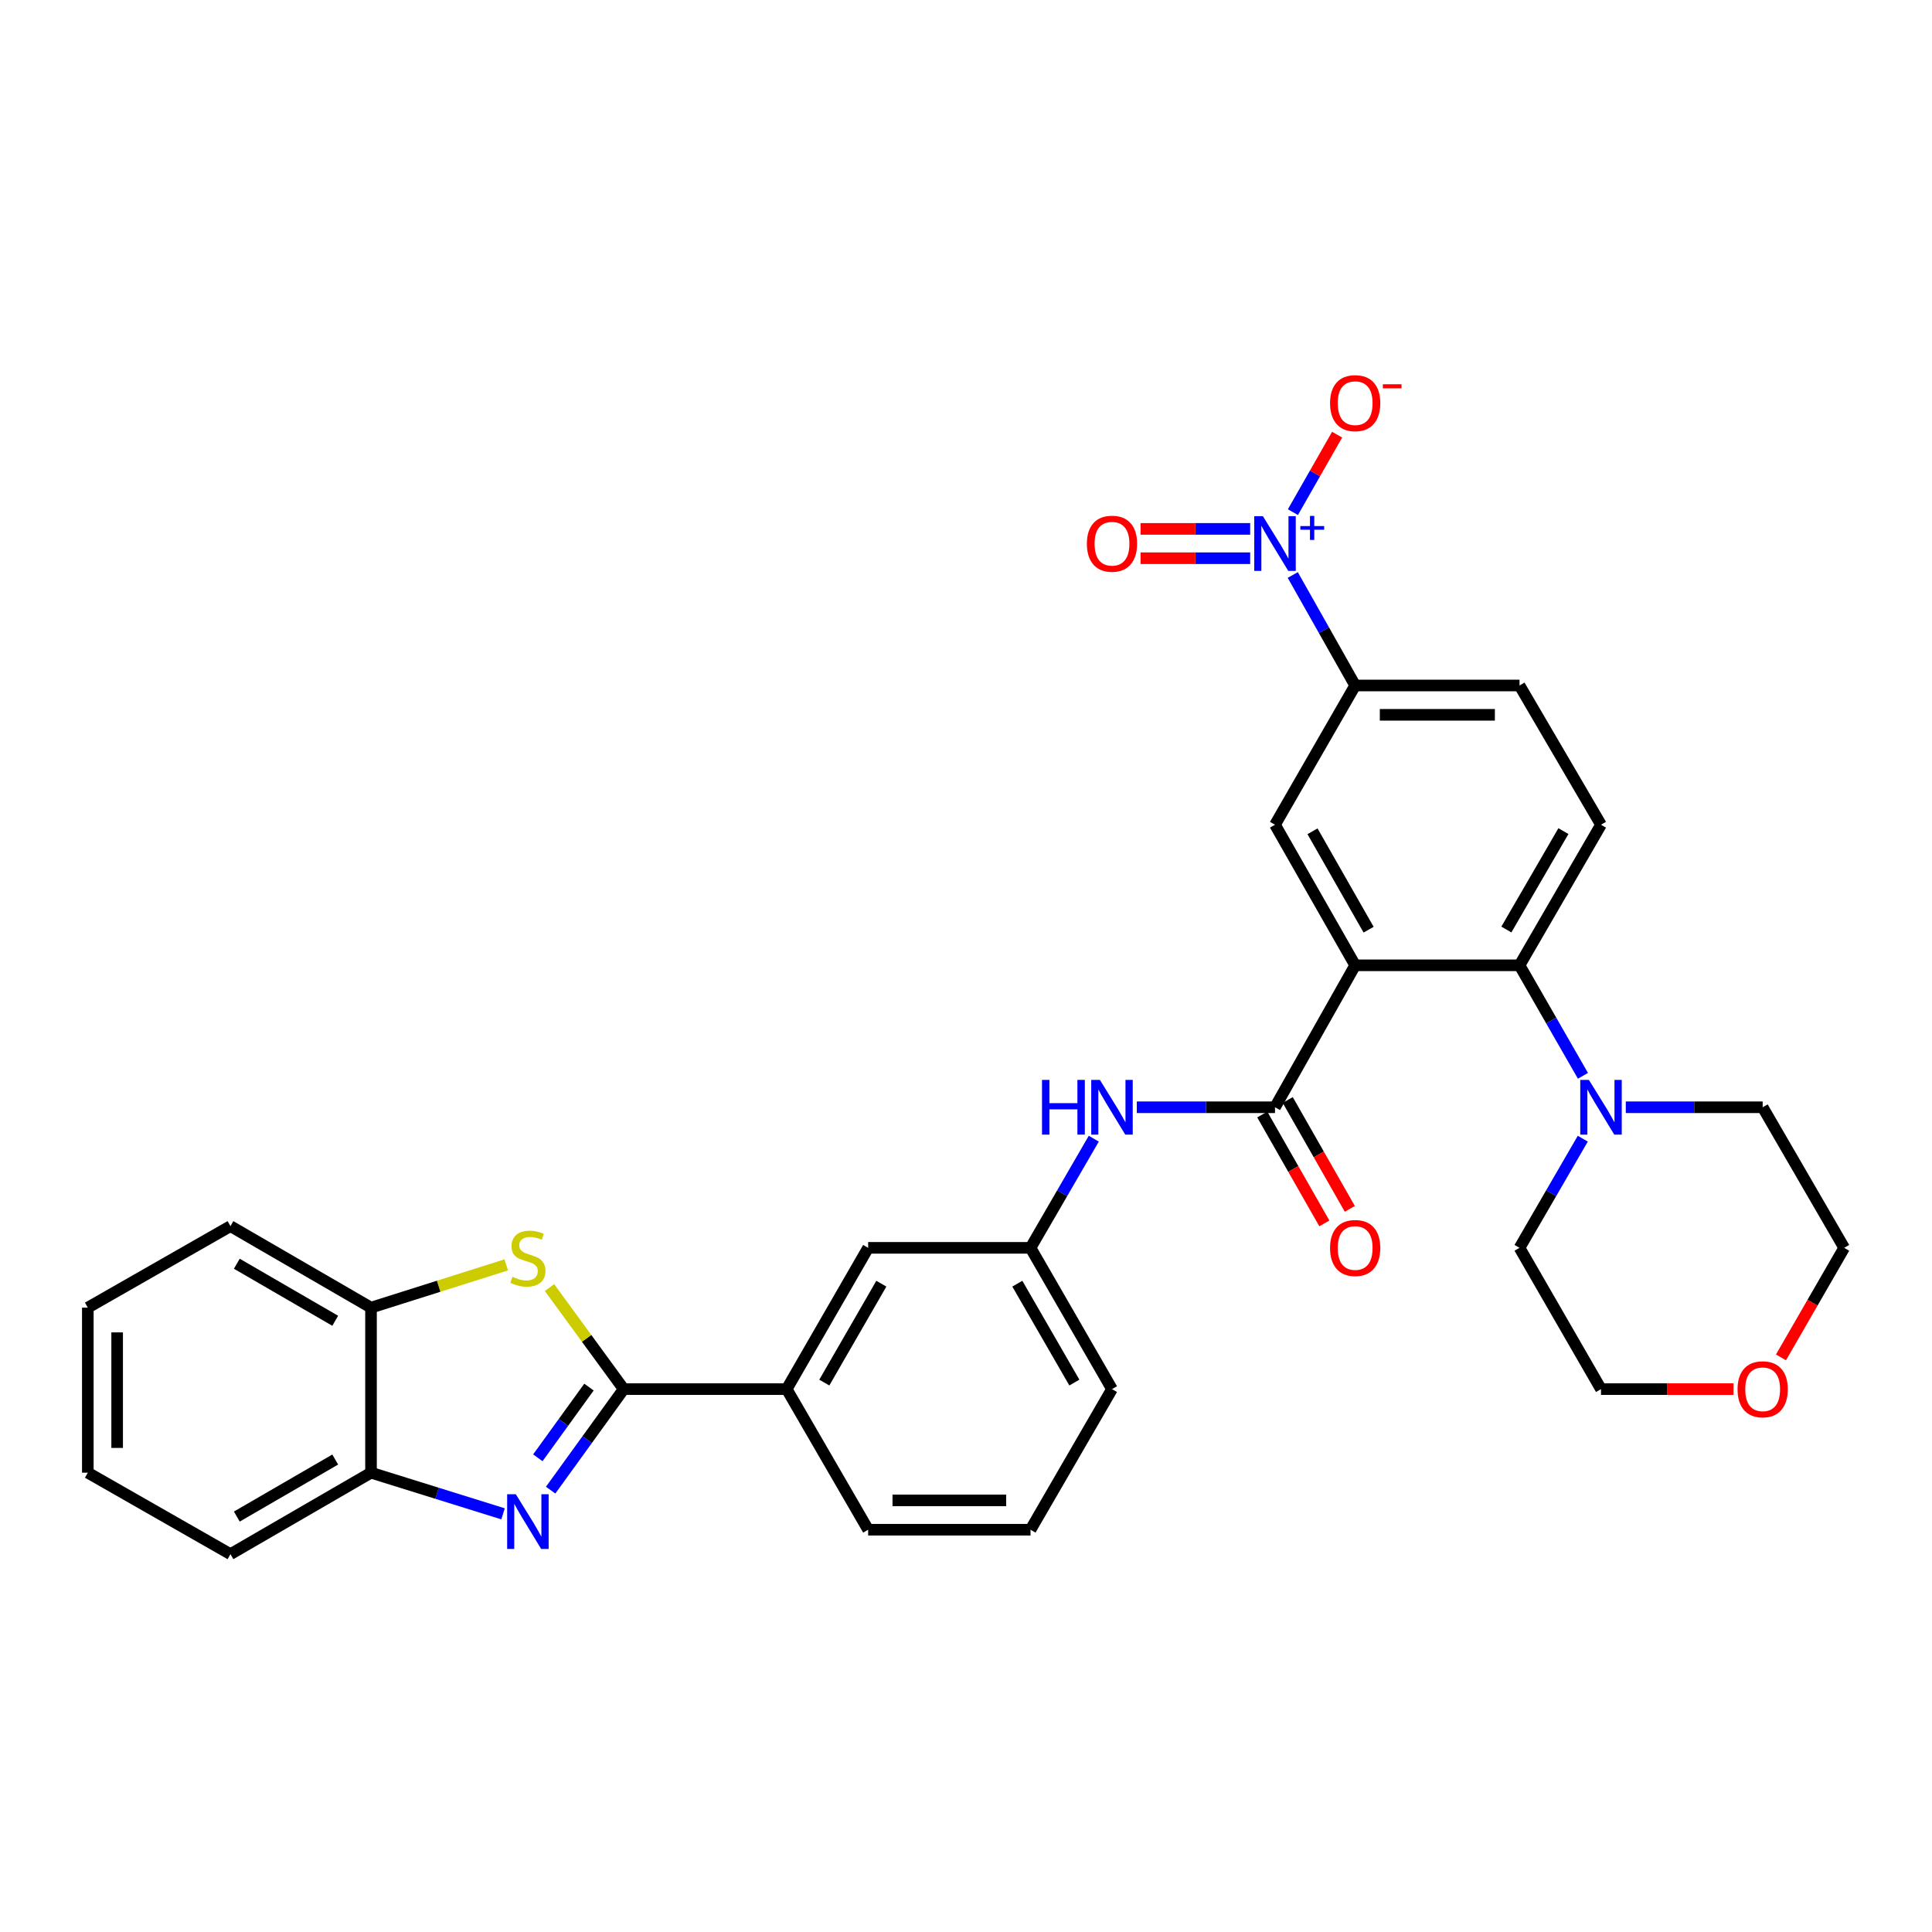 <?xml version='1.0' encoding='iso-8859-1'?>
<svg version='1.1' baseProfile='full'
              xmlns='http://www.w3.org/2000/svg'
                      xmlns:rdkit='http://www.rdkit.org/xml'
                      xmlns:xlink='http://www.w3.org/1999/xlink'
                  xml:space='preserve'
width='1000px' height='1000px' viewBox='0 0 1000 1000'>
<!-- END OF HEADER -->
<rect style='opacity:1.0;fill:#FFFFFF;stroke:none' width='1000' height='1000' x='0' y='0'> </rect>
<path class='bond-3' d='M 701.433,499.644 L 659.94,573.116' style='fill:none;fill-rule:evenodd;stroke:#000000;stroke-width:6px;stroke-linecap:butt;stroke-linejoin:miter;stroke-opacity:1' />
<path class='bond-5' d='M 701.433,499.644 L 786.501,499.644' style='fill:none;fill-rule:evenodd;stroke:#000000;stroke-width:6px;stroke-linecap:butt;stroke-linejoin:miter;stroke-opacity:1' />
<path class='bond-6' d='M 701.433,499.644 L 659.94,426.881' style='fill:none;fill-rule:evenodd;stroke:#000000;stroke-width:6px;stroke-linecap:butt;stroke-linejoin:miter;stroke-opacity:1' />
<path class='bond-6' d='M 708.396,481.21 L 679.351,430.275' style='fill:none;fill-rule:evenodd;stroke:#000000;stroke-width:6px;stroke-linecap:butt;stroke-linejoin:miter;stroke-opacity:1' />
<path class='bond-0' d='M 322.83,719.006 L 407.19,719.006' style='fill:none;fill-rule:evenodd;stroke:#000000;stroke-width:6px;stroke-linecap:butt;stroke-linejoin:miter;stroke-opacity:1' />
<path class='bond-1' d='M 322.83,719.006 L 303.922,745.151' style='fill:none;fill-rule:evenodd;stroke:#000000;stroke-width:6px;stroke-linecap:butt;stroke-linejoin:miter;stroke-opacity:1' />
<path class='bond-1' d='M 303.922,745.151 L 285.013,771.295' style='fill:none;fill-rule:evenodd;stroke:#0000FF;stroke-width:6px;stroke-linecap:butt;stroke-linejoin:miter;stroke-opacity:1' />
<path class='bond-1' d='M 304.857,717.954 L 291.621,736.255' style='fill:none;fill-rule:evenodd;stroke:#000000;stroke-width:6px;stroke-linecap:butt;stroke-linejoin:miter;stroke-opacity:1' />
<path class='bond-1' d='M 291.621,736.255 L 278.385,754.555' style='fill:none;fill-rule:evenodd;stroke:#0000FF;stroke-width:6px;stroke-linecap:butt;stroke-linejoin:miter;stroke-opacity:1' />
<path class='bond-4' d='M 322.83,719.006 L 303.627,692.729' style='fill:none;fill-rule:evenodd;stroke:#000000;stroke-width:6px;stroke-linecap:butt;stroke-linejoin:miter;stroke-opacity:1' />
<path class='bond-4' d='M 303.627,692.729 L 284.423,666.451' style='fill:none;fill-rule:evenodd;stroke:#CCCC00;stroke-width:6px;stroke-linecap:butt;stroke-linejoin:miter;stroke-opacity:1' />
<path class='bond-9' d='M 260.375,783.56 L 226.206,772.911' style='fill:none;fill-rule:evenodd;stroke:#0000FF;stroke-width:6px;stroke-linecap:butt;stroke-linejoin:miter;stroke-opacity:1' />
<path class='bond-9' d='M 226.206,772.911 L 192.036,762.262' style='fill:none;fill-rule:evenodd;stroke:#000000;stroke-width:6px;stroke-linecap:butt;stroke-linejoin:miter;stroke-opacity:1' />
<path class='bond-2' d='M 669.129,297.614 L 685.281,326.211' style='fill:none;fill-rule:evenodd;stroke:#0000FF;stroke-width:6px;stroke-linecap:butt;stroke-linejoin:miter;stroke-opacity:1' />
<path class='bond-2' d='M 685.281,326.211 L 701.433,354.808' style='fill:none;fill-rule:evenodd;stroke:#000000;stroke-width:6px;stroke-linecap:butt;stroke-linejoin:miter;stroke-opacity:1' />
<path class='bond-14' d='M 669.21,265.091 L 680.649,245.033' style='fill:none;fill-rule:evenodd;stroke:#0000FF;stroke-width:6px;stroke-linecap:butt;stroke-linejoin:miter;stroke-opacity:1' />
<path class='bond-14' d='M 680.649,245.033 L 692.088,224.976' style='fill:none;fill-rule:evenodd;stroke:#FF0000;stroke-width:6px;stroke-linecap:butt;stroke-linejoin:miter;stroke-opacity:1' />
<path class='bond-15' d='M 647.091,273.755 L 618.721,273.755' style='fill:none;fill-rule:evenodd;stroke:#0000FF;stroke-width:6px;stroke-linecap:butt;stroke-linejoin:miter;stroke-opacity:1' />
<path class='bond-15' d='M 618.721,273.755 L 590.352,273.755' style='fill:none;fill-rule:evenodd;stroke:#FF0000;stroke-width:6px;stroke-linecap:butt;stroke-linejoin:miter;stroke-opacity:1' />
<path class='bond-15' d='M 647.091,288.935 L 618.721,288.935' style='fill:none;fill-rule:evenodd;stroke:#0000FF;stroke-width:6px;stroke-linecap:butt;stroke-linejoin:miter;stroke-opacity:1' />
<path class='bond-15' d='M 618.721,288.935 L 590.352,288.935' style='fill:none;fill-rule:evenodd;stroke:#FF0000;stroke-width:6px;stroke-linecap:butt;stroke-linejoin:miter;stroke-opacity:1' />
<path class='bond-10' d='M 659.94,573.116 L 624.177,573.116' style='fill:none;fill-rule:evenodd;stroke:#000000;stroke-width:6px;stroke-linecap:butt;stroke-linejoin:miter;stroke-opacity:1' />
<path class='bond-10' d='M 624.177,573.116 L 588.413,573.116' style='fill:none;fill-rule:evenodd;stroke:#0000FF;stroke-width:6px;stroke-linecap:butt;stroke-linejoin:miter;stroke-opacity:1' />
<path class='bond-16' d='M 653.347,576.876 L 669.413,605.051' style='fill:none;fill-rule:evenodd;stroke:#000000;stroke-width:6px;stroke-linecap:butt;stroke-linejoin:miter;stroke-opacity:1' />
<path class='bond-16' d='M 669.413,605.051 L 685.479,633.226' style='fill:none;fill-rule:evenodd;stroke:#FF0000;stroke-width:6px;stroke-linecap:butt;stroke-linejoin:miter;stroke-opacity:1' />
<path class='bond-16' d='M 666.534,569.357 L 682.6,597.531' style='fill:none;fill-rule:evenodd;stroke:#000000;stroke-width:6px;stroke-linecap:butt;stroke-linejoin:miter;stroke-opacity:1' />
<path class='bond-16' d='M 682.6,597.531 L 698.666,625.706' style='fill:none;fill-rule:evenodd;stroke:#FF0000;stroke-width:6px;stroke-linecap:butt;stroke-linejoin:miter;stroke-opacity:1' />
<path class='bond-11' d='M 262.032,654.696 L 227.034,665.763' style='fill:none;fill-rule:evenodd;stroke:#CCCC00;stroke-width:6px;stroke-linecap:butt;stroke-linejoin:miter;stroke-opacity:1' />
<path class='bond-11' d='M 227.034,665.763 L 192.036,676.831' style='fill:none;fill-rule:evenodd;stroke:#000000;stroke-width:6px;stroke-linecap:butt;stroke-linejoin:miter;stroke-opacity:1' />
<path class='bond-8' d='M 786.501,499.644 L 802.917,528.241' style='fill:none;fill-rule:evenodd;stroke:#000000;stroke-width:6px;stroke-linecap:butt;stroke-linejoin:miter;stroke-opacity:1' />
<path class='bond-8' d='M 802.917,528.241 L 819.332,556.838' style='fill:none;fill-rule:evenodd;stroke:#0000FF;stroke-width:6px;stroke-linecap:butt;stroke-linejoin:miter;stroke-opacity:1' />
<path class='bond-13' d='M 786.501,499.644 L 828.676,426.881' style='fill:none;fill-rule:evenodd;stroke:#000000;stroke-width:6px;stroke-linecap:butt;stroke-linejoin:miter;stroke-opacity:1' />
<path class='bond-13' d='M 779.694,481.117 L 809.217,430.183' style='fill:none;fill-rule:evenodd;stroke:#000000;stroke-width:6px;stroke-linecap:butt;stroke-linejoin:miter;stroke-opacity:1' />
<path class='bond-7' d='M 659.94,426.881 L 701.433,354.808' style='fill:none;fill-rule:evenodd;stroke:#000000;stroke-width:6px;stroke-linecap:butt;stroke-linejoin:miter;stroke-opacity:1' />
<path class='bond-19' d='M 701.433,354.808 L 786.501,354.808' style='fill:none;fill-rule:evenodd;stroke:#000000;stroke-width:6px;stroke-linecap:butt;stroke-linejoin:miter;stroke-opacity:1' />
<path class='bond-19' d='M 714.193,369.989 L 773.741,369.989' style='fill:none;fill-rule:evenodd;stroke:#000000;stroke-width:6px;stroke-linecap:butt;stroke-linejoin:miter;stroke-opacity:1' />
<path class='bond-21' d='M 841.508,573.116 L 876.931,573.116' style='fill:none;fill-rule:evenodd;stroke:#0000FF;stroke-width:6px;stroke-linecap:butt;stroke-linejoin:miter;stroke-opacity:1' />
<path class='bond-21' d='M 876.931,573.116 L 912.353,573.116' style='fill:none;fill-rule:evenodd;stroke:#000000;stroke-width:6px;stroke-linecap:butt;stroke-linejoin:miter;stroke-opacity:1' />
<path class='bond-22' d='M 819.25,589.379 L 802.875,617.63' style='fill:none;fill-rule:evenodd;stroke:#0000FF;stroke-width:6px;stroke-linecap:butt;stroke-linejoin:miter;stroke-opacity:1' />
<path class='bond-22' d='M 802.875,617.63 L 786.501,645.88' style='fill:none;fill-rule:evenodd;stroke:#000000;stroke-width:6px;stroke-linecap:butt;stroke-linejoin:miter;stroke-opacity:1' />
<path class='bond-25' d='M 192.036,762.262 L 119.281,804.429' style='fill:none;fill-rule:evenodd;stroke:#000000;stroke-width:6px;stroke-linecap:butt;stroke-linejoin:miter;stroke-opacity:1' />
<path class='bond-25' d='M 173.511,755.453 L 122.582,784.97' style='fill:none;fill-rule:evenodd;stroke:#000000;stroke-width:6px;stroke-linecap:butt;stroke-linejoin:miter;stroke-opacity:1' />
<path class='bond-35' d='M 192.036,762.262 L 192.036,676.831' style='fill:none;fill-rule:evenodd;stroke:#000000;stroke-width:6px;stroke-linecap:butt;stroke-linejoin:miter;stroke-opacity:1' />
<path class='bond-17' d='M 566.139,589.379 L 549.768,617.629' style='fill:none;fill-rule:evenodd;stroke:#0000FF;stroke-width:6px;stroke-linecap:butt;stroke-linejoin:miter;stroke-opacity:1' />
<path class='bond-17' d='M 549.768,617.629 L 533.396,645.88' style='fill:none;fill-rule:evenodd;stroke:#000000;stroke-width:6px;stroke-linecap:butt;stroke-linejoin:miter;stroke-opacity:1' />
<path class='bond-26' d='M 192.036,676.831 L 119.281,634.647' style='fill:none;fill-rule:evenodd;stroke:#000000;stroke-width:6px;stroke-linecap:butt;stroke-linejoin:miter;stroke-opacity:1' />
<path class='bond-26' d='M 173.509,683.636 L 122.58,654.107' style='fill:none;fill-rule:evenodd;stroke:#000000;stroke-width:6px;stroke-linecap:butt;stroke-linejoin:miter;stroke-opacity:1' />
<path class='bond-12' d='M 407.19,719.006 L 449.357,645.88' style='fill:none;fill-rule:evenodd;stroke:#000000;stroke-width:6px;stroke-linecap:butt;stroke-linejoin:miter;stroke-opacity:1' />
<path class='bond-12' d='M 426.666,715.621 L 456.183,664.432' style='fill:none;fill-rule:evenodd;stroke:#000000;stroke-width:6px;stroke-linecap:butt;stroke-linejoin:miter;stroke-opacity:1' />
<path class='bond-34' d='M 407.19,719.006 L 449.357,791.779' style='fill:none;fill-rule:evenodd;stroke:#000000;stroke-width:6px;stroke-linecap:butt;stroke-linejoin:miter;stroke-opacity:1' />
<path class='bond-32' d='M 828.676,426.881 L 786.501,354.808' style='fill:none;fill-rule:evenodd;stroke:#000000;stroke-width:6px;stroke-linecap:butt;stroke-linejoin:miter;stroke-opacity:1' />
<path class='bond-18' d='M 533.396,645.88 L 449.357,645.88' style='fill:none;fill-rule:evenodd;stroke:#000000;stroke-width:6px;stroke-linecap:butt;stroke-linejoin:miter;stroke-opacity:1' />
<path class='bond-27' d='M 533.396,645.88 L 575.564,719.006' style='fill:none;fill-rule:evenodd;stroke:#000000;stroke-width:6px;stroke-linecap:butt;stroke-linejoin:miter;stroke-opacity:1' />
<path class='bond-27' d='M 526.571,664.432 L 556.088,715.621' style='fill:none;fill-rule:evenodd;stroke:#000000;stroke-width:6px;stroke-linecap:butt;stroke-linejoin:miter;stroke-opacity:1' />
<path class='bond-20' d='M 897.261,719.006 L 862.969,719.006' style='fill:none;fill-rule:evenodd;stroke:#FF0000;stroke-width:6px;stroke-linecap:butt;stroke-linejoin:miter;stroke-opacity:1' />
<path class='bond-20' d='M 862.969,719.006 L 828.676,719.006' style='fill:none;fill-rule:evenodd;stroke:#000000;stroke-width:6px;stroke-linecap:butt;stroke-linejoin:miter;stroke-opacity:1' />
<path class='bond-33' d='M 921.833,702.576 L 938.189,674.228' style='fill:none;fill-rule:evenodd;stroke:#FF0000;stroke-width:6px;stroke-linecap:butt;stroke-linejoin:miter;stroke-opacity:1' />
<path class='bond-33' d='M 938.189,674.228 L 954.545,645.88' style='fill:none;fill-rule:evenodd;stroke:#000000;stroke-width:6px;stroke-linecap:butt;stroke-linejoin:miter;stroke-opacity:1' />
<path class='bond-29' d='M 912.353,573.116 L 954.545,645.88' style='fill:none;fill-rule:evenodd;stroke:#000000;stroke-width:6px;stroke-linecap:butt;stroke-linejoin:miter;stroke-opacity:1' />
<path class='bond-28' d='M 786.501,645.88 L 828.676,719.006' style='fill:none;fill-rule:evenodd;stroke:#000000;stroke-width:6px;stroke-linecap:butt;stroke-linejoin:miter;stroke-opacity:1' />
<path class='bond-23' d='M 449.357,791.779 L 533.396,791.779' style='fill:none;fill-rule:evenodd;stroke:#000000;stroke-width:6px;stroke-linecap:butt;stroke-linejoin:miter;stroke-opacity:1' />
<path class='bond-23' d='M 461.963,776.598 L 520.791,776.598' style='fill:none;fill-rule:evenodd;stroke:#000000;stroke-width:6px;stroke-linecap:butt;stroke-linejoin:miter;stroke-opacity:1' />
<path class='bond-24' d='M 533.396,791.779 L 575.564,719.006' style='fill:none;fill-rule:evenodd;stroke:#000000;stroke-width:6px;stroke-linecap:butt;stroke-linejoin:miter;stroke-opacity:1' />
<path class='bond-30' d='M 119.281,804.429 L 45.455,762.262' style='fill:none;fill-rule:evenodd;stroke:#000000;stroke-width:6px;stroke-linecap:butt;stroke-linejoin:miter;stroke-opacity:1' />
<path class='bond-31' d='M 119.281,634.647 L 45.455,676.831' style='fill:none;fill-rule:evenodd;stroke:#000000;stroke-width:6px;stroke-linecap:butt;stroke-linejoin:miter;stroke-opacity:1' />
<path class='bond-36' d='M 45.455,762.262 L 45.455,676.831' style='fill:none;fill-rule:evenodd;stroke:#000000;stroke-width:6px;stroke-linecap:butt;stroke-linejoin:miter;stroke-opacity:1' />
<path class='bond-36' d='M 60.635,749.447 L 60.635,689.645' style='fill:none;fill-rule:evenodd;stroke:#000000;stroke-width:6px;stroke-linecap:butt;stroke-linejoin:miter;stroke-opacity:1' />
<path  class='atom-2' d='M 266.982 773.41
L 276.262 788.41
Q 277.182 789.89, 278.662 792.57
Q 280.142 795.25, 280.222 795.41
L 280.222 773.41
L 283.982 773.41
L 283.982 801.73
L 280.102 801.73
L 270.142 785.33
Q 268.982 783.41, 267.742 781.21
Q 266.542 779.01, 266.182 778.33
L 266.182 801.73
L 262.502 801.73
L 262.502 773.41
L 266.982 773.41
' fill='#0000FF'/>
<path  class='atom-3' d='M 653.68 267.185
L 662.96 282.185
Q 663.88 283.665, 665.36 286.345
Q 666.84 289.025, 666.92 289.185
L 666.92 267.185
L 670.68 267.185
L 670.68 295.505
L 666.8 295.505
L 656.84 279.105
Q 655.68 277.185, 654.44 274.985
Q 653.24 272.785, 652.88 272.105
L 652.88 295.505
L 649.2 295.505
L 649.2 267.185
L 653.68 267.185
' fill='#0000FF'/>
<path  class='atom-3' d='M 673.056 272.29
L 678.046 272.29
L 678.046 267.036
L 680.263 267.036
L 680.263 272.29
L 685.385 272.29
L 685.385 274.19
L 680.263 274.19
L 680.263 279.47
L 678.046 279.47
L 678.046 274.19
L 673.056 274.19
L 673.056 272.29
' fill='#0000FF'/>
<path  class='atom-5' d='M 265.242 660.871
Q 265.562 660.991, 266.882 661.551
Q 268.202 662.111, 269.642 662.471
Q 271.122 662.791, 272.562 662.791
Q 275.242 662.791, 276.802 661.511
Q 278.362 660.191, 278.362 657.911
Q 278.362 656.351, 277.562 655.391
Q 276.802 654.431, 275.602 653.911
Q 274.402 653.391, 272.402 652.791
Q 269.882 652.031, 268.362 651.311
Q 266.882 650.591, 265.802 649.071
Q 264.762 647.551, 264.762 644.991
Q 264.762 641.431, 267.162 639.231
Q 269.602 637.031, 274.402 637.031
Q 277.682 637.031, 281.402 638.591
L 280.482 641.671
Q 277.082 640.271, 274.522 640.271
Q 271.762 640.271, 270.242 641.431
Q 268.722 642.551, 268.762 644.511
Q 268.762 646.031, 269.522 646.951
Q 270.322 647.871, 271.442 648.391
Q 272.602 648.911, 274.522 649.511
Q 277.082 650.311, 278.602 651.111
Q 280.122 651.911, 281.202 653.551
Q 282.322 655.151, 282.322 657.911
Q 282.322 661.831, 279.682 663.951
Q 277.082 666.031, 272.722 666.031
Q 270.202 666.031, 268.282 665.471
Q 266.402 664.951, 264.162 664.031
L 265.242 660.871
' fill='#CCCC00'/>
<path  class='atom-9' d='M 822.416 558.956
L 831.696 573.956
Q 832.616 575.436, 834.096 578.116
Q 835.576 580.796, 835.656 580.956
L 835.656 558.956
L 839.416 558.956
L 839.416 587.276
L 835.536 587.276
L 825.576 570.876
Q 824.416 568.956, 823.176 566.756
Q 821.976 564.556, 821.616 563.876
L 821.616 587.276
L 817.936 587.276
L 817.936 558.956
L 822.416 558.956
' fill='#0000FF'/>
<path  class='atom-11' d='M 539.344 558.956
L 543.184 558.956
L 543.184 570.996
L 557.664 570.996
L 557.664 558.956
L 561.504 558.956
L 561.504 587.276
L 557.664 587.276
L 557.664 574.196
L 543.184 574.196
L 543.184 587.276
L 539.344 587.276
L 539.344 558.956
' fill='#0000FF'/>
<path  class='atom-11' d='M 569.304 558.956
L 578.584 573.956
Q 579.504 575.436, 580.984 578.116
Q 582.464 580.796, 582.544 580.956
L 582.544 558.956
L 586.304 558.956
L 586.304 587.276
L 582.424 587.276
L 572.464 570.876
Q 571.304 568.956, 570.064 566.756
Q 568.864 564.556, 568.504 563.876
L 568.504 587.276
L 564.824 587.276
L 564.824 558.956
L 569.304 558.956
' fill='#0000FF'/>
<path  class='atom-15' d='M 688.433 208.669
Q 688.433 201.869, 691.793 198.069
Q 695.153 194.269, 701.433 194.269
Q 707.713 194.269, 711.073 198.069
Q 714.433 201.869, 714.433 208.669
Q 714.433 215.549, 711.033 219.469
Q 707.633 223.349, 701.433 223.349
Q 695.193 223.349, 691.793 219.469
Q 688.433 215.589, 688.433 208.669
M 701.433 220.149
Q 705.753 220.149, 708.073 217.269
Q 710.433 214.349, 710.433 208.669
Q 710.433 203.109, 708.073 200.309
Q 705.753 197.469, 701.433 197.469
Q 697.113 197.469, 694.753 200.269
Q 692.433 203.069, 692.433 208.669
Q 692.433 214.389, 694.753 217.269
Q 697.113 220.149, 701.433 220.149
' fill='#FF0000'/>
<path  class='atom-15' d='M 715.753 198.892
L 725.441 198.892
L 725.441 201.004
L 715.753 201.004
L 715.753 198.892
' fill='#FF0000'/>
<path  class='atom-16' d='M 562.564 281.425
Q 562.564 274.625, 565.924 270.825
Q 569.284 267.025, 575.564 267.025
Q 581.844 267.025, 585.204 270.825
Q 588.564 274.625, 588.564 281.425
Q 588.564 288.305, 585.164 292.225
Q 581.764 296.105, 575.564 296.105
Q 569.324 296.105, 565.924 292.225
Q 562.564 288.345, 562.564 281.425
M 575.564 292.905
Q 579.884 292.905, 582.204 290.025
Q 584.564 287.105, 584.564 281.425
Q 584.564 275.865, 582.204 273.065
Q 579.884 270.225, 575.564 270.225
Q 571.244 270.225, 568.884 273.025
Q 566.564 275.825, 566.564 281.425
Q 566.564 287.145, 568.884 290.025
Q 571.244 292.905, 575.564 292.905
' fill='#FF0000'/>
<path  class='atom-17' d='M 688.433 645.96
Q 688.433 639.16, 691.793 635.36
Q 695.153 631.56, 701.433 631.56
Q 707.713 631.56, 711.073 635.36
Q 714.433 639.16, 714.433 645.96
Q 714.433 652.84, 711.033 656.76
Q 707.633 660.64, 701.433 660.64
Q 695.193 660.64, 691.793 656.76
Q 688.433 652.88, 688.433 645.96
M 701.433 657.44
Q 705.753 657.44, 708.073 654.56
Q 710.433 651.64, 710.433 645.96
Q 710.433 640.4, 708.073 637.6
Q 705.753 634.76, 701.433 634.76
Q 697.113 634.76, 694.753 637.56
Q 692.433 640.36, 692.433 645.96
Q 692.433 651.68, 694.753 654.56
Q 697.113 657.44, 701.433 657.44
' fill='#FF0000'/>
<path  class='atom-21' d='M 899.353 719.086
Q 899.353 712.286, 902.713 708.486
Q 906.073 704.686, 912.353 704.686
Q 918.633 704.686, 921.993 708.486
Q 925.353 712.286, 925.353 719.086
Q 925.353 725.966, 921.953 729.886
Q 918.553 733.766, 912.353 733.766
Q 906.113 733.766, 902.713 729.886
Q 899.353 726.006, 899.353 719.086
M 912.353 730.566
Q 916.673 730.566, 918.993 727.686
Q 921.353 724.766, 921.353 719.086
Q 921.353 713.526, 918.993 710.726
Q 916.673 707.886, 912.353 707.886
Q 908.033 707.886, 905.673 710.686
Q 903.353 713.486, 903.353 719.086
Q 903.353 724.806, 905.673 727.686
Q 908.033 730.566, 912.353 730.566
' fill='#FF0000'/>
</svg>
